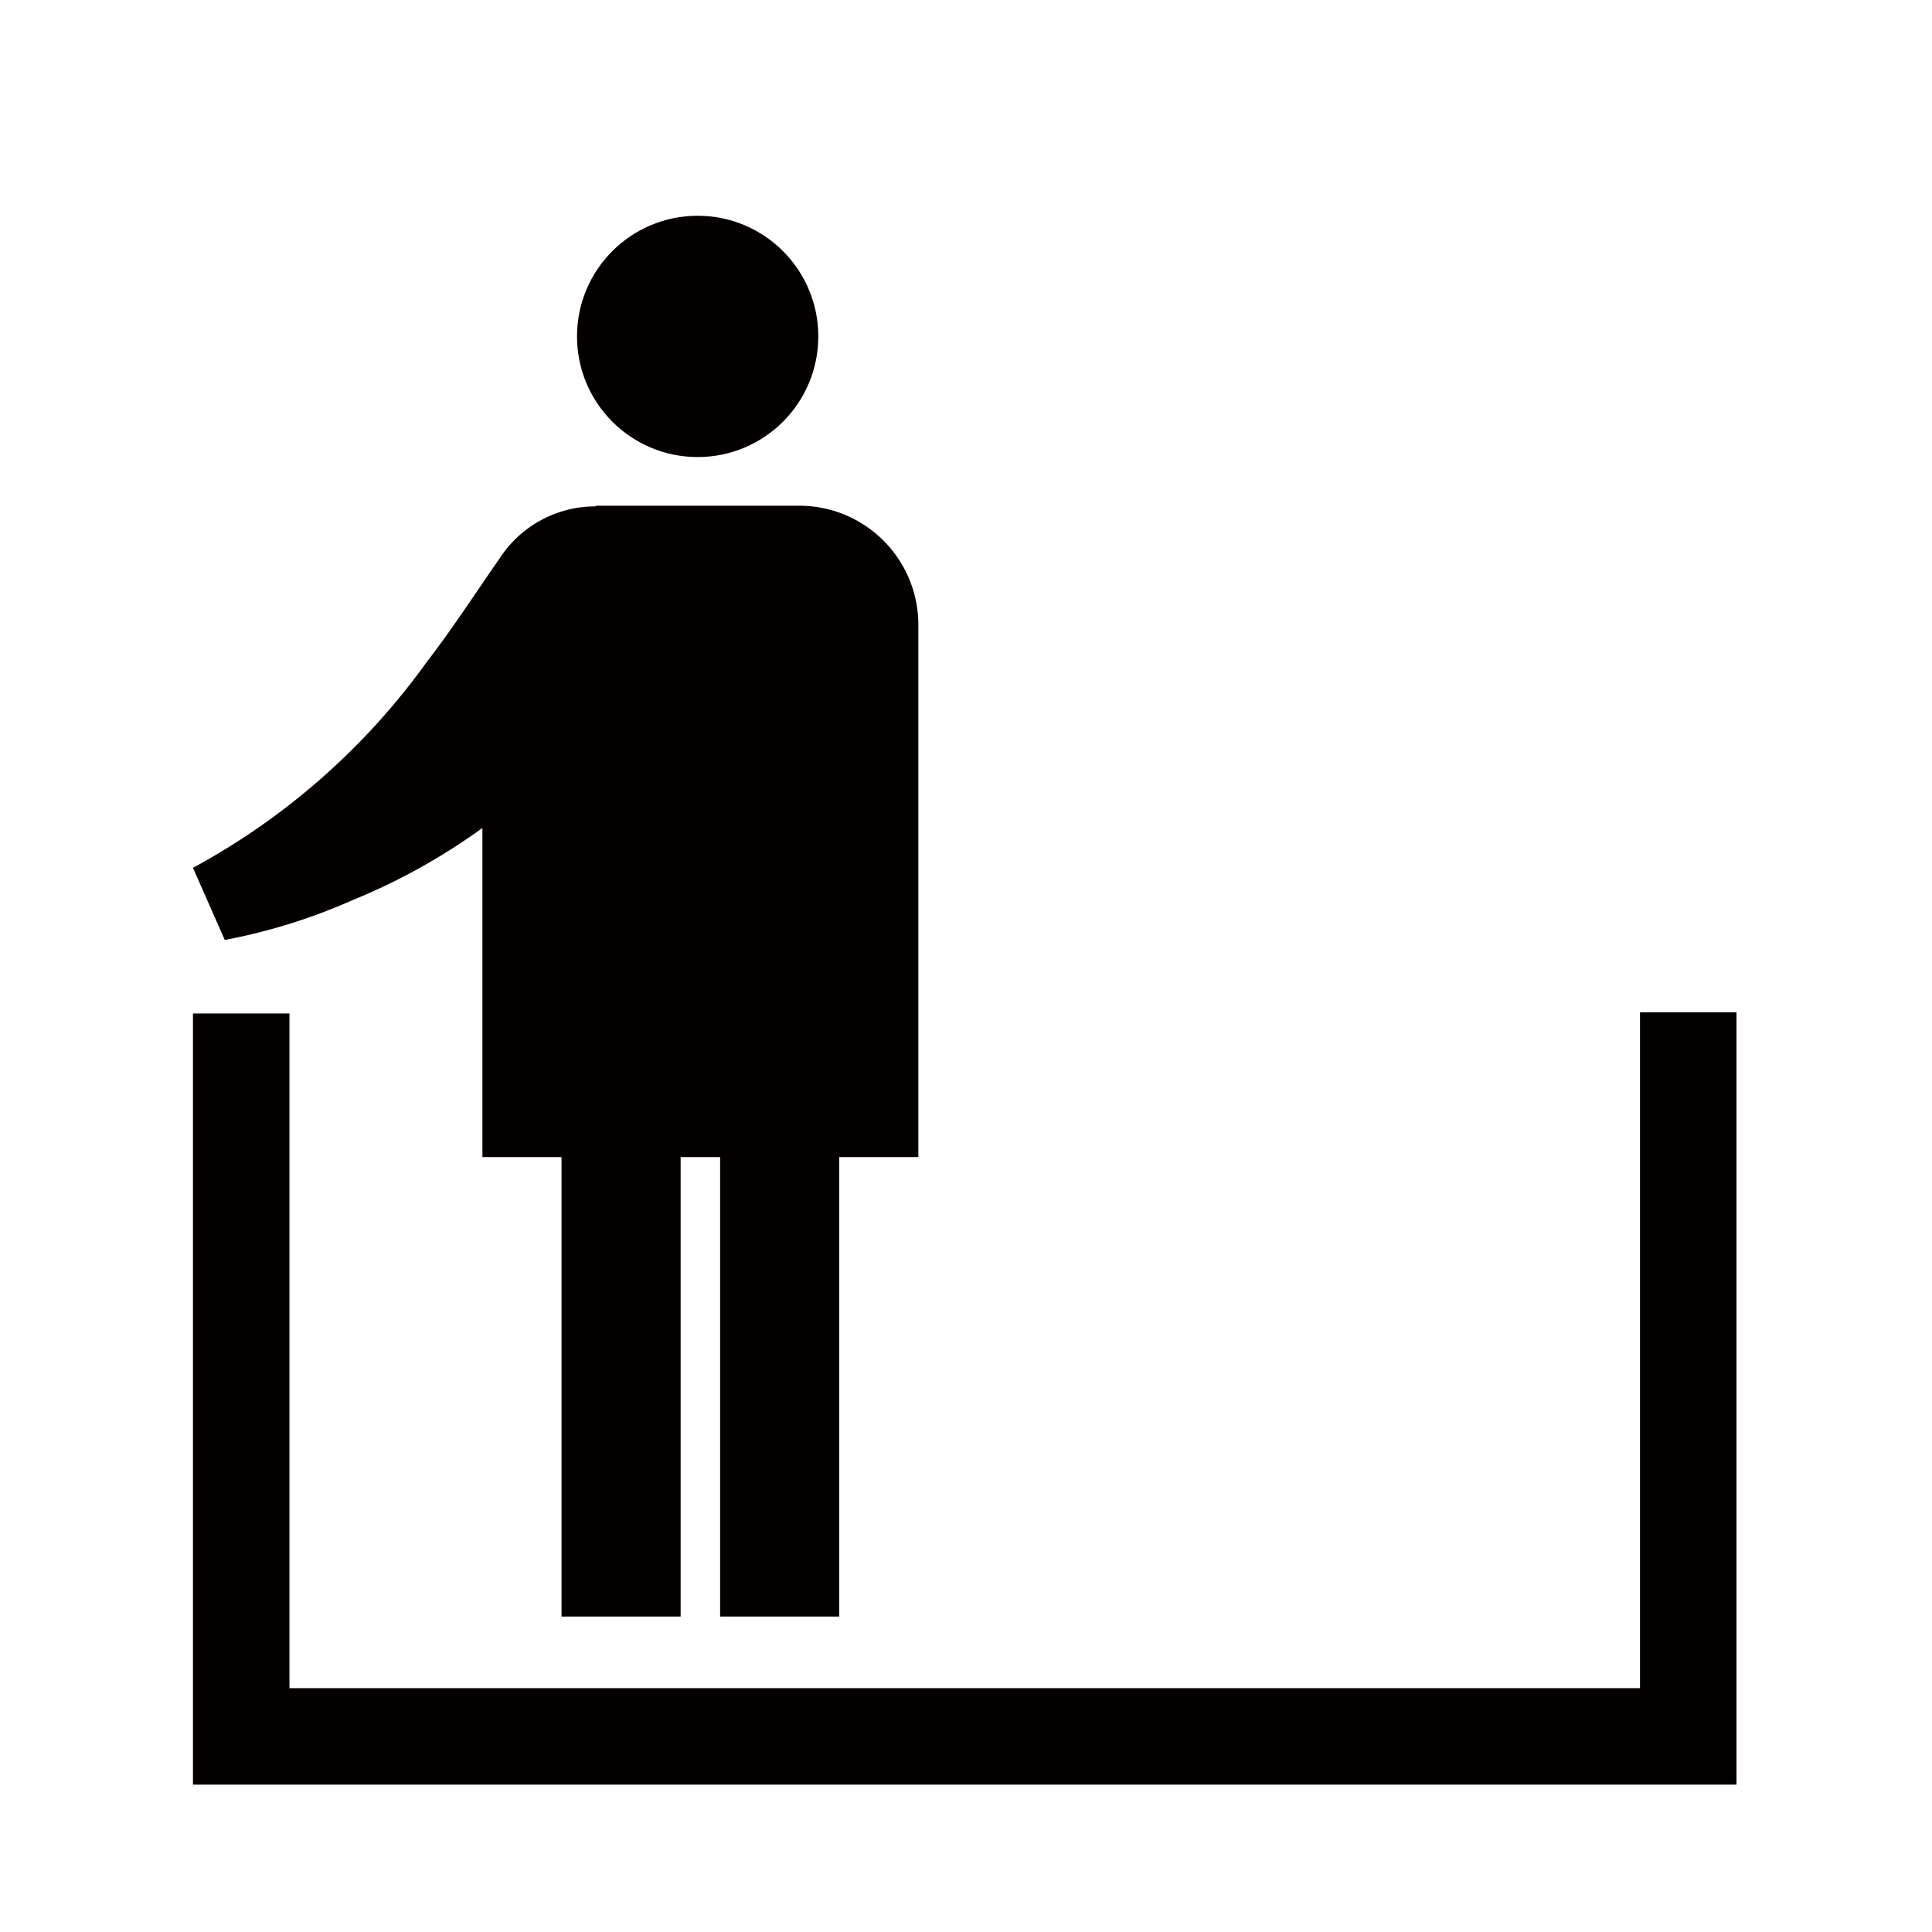 <svg xmlns="http://www.w3.org/2000/svg" viewBox="0 0 113.54 113.54"><defs><style>.cls-1{fill:none;}.cls-2{fill:#040000;}</style></defs><title>アセット 383</title><g id="レイヤー_2" data-name="レイヤー 2"><g id="waku"><rect class="cls-1" width="113.54" height="113.54"/></g><g id="編集モード"><path class="cls-2" d="M35,29.76a6.7,6.7,0,0,0-5.6,3c-1.43,2.05-2.78,4.15-4.31,6.13A40.84,40.84,0,0,1,11.34,51l1.87,4.24a34.2,34.2,0,0,0,7.51-2.34,36.63,36.63,0,0,0,7.63-4.24V68H33V95h7V68h2.32V95h7V68h4.65V36.72h0a7,7,0,0,0-7-7H35Z"/><polygon class="cls-2" points="96.38 99.21 17.01 99.21 17.01 59.56 11.34 59.56 11.34 104.88 102.05 104.88 102.05 59.49 96.38 59.49 96.38 99.21"/><circle class="cls-2" cx="41" cy="19.77" r="7.09"/></g></g></svg>